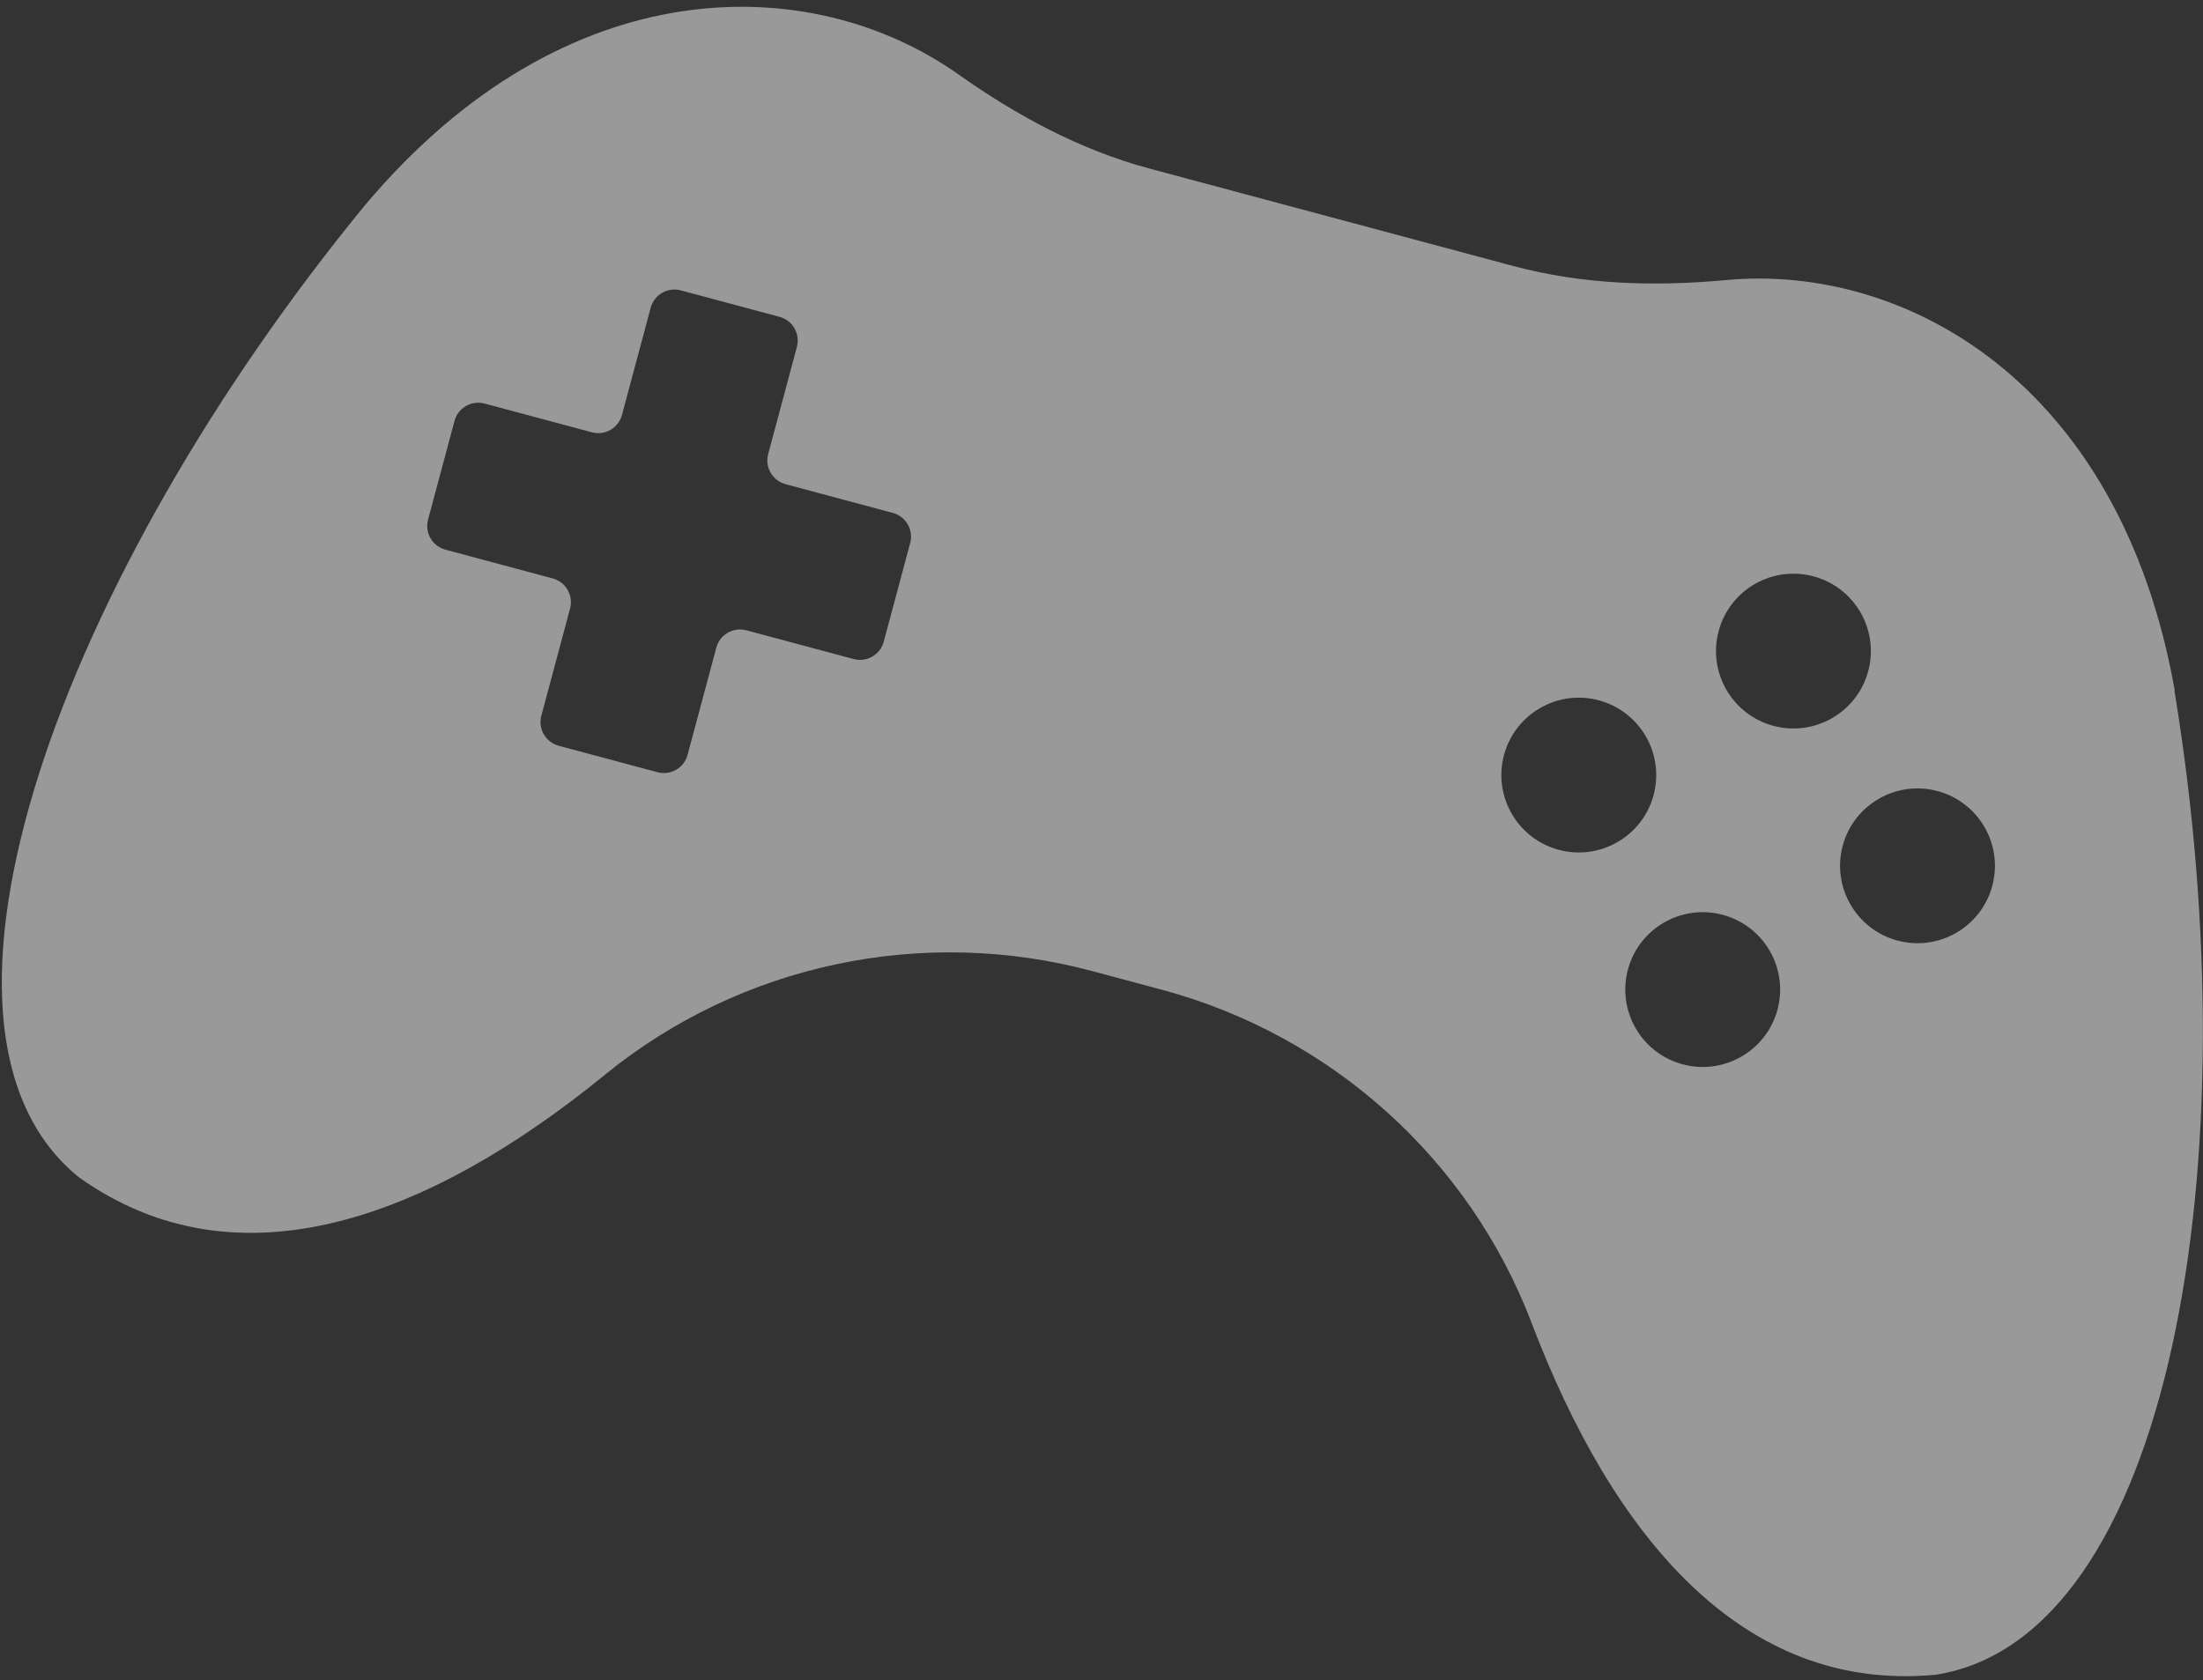 <svg width="135" height="103" viewBox="0 0 135 103" fill="none" xmlns="http://www.w3.org/2000/svg">
<rect x="0" y="0" width="135" height="103" fill="#333333" stroke="none"/>
<path d="M133.269 42.33C129.918 23.383 116.696 16.163 105.799 17.165C101.417 17.573 97.004 17.45 92.746 16.309L70.448 10.334C66.201 9.196 62.316 7.096 58.715 4.549C49.779 -1.767 34.715 -2.115 22.342 12.607C3.74 35.33 -6.464 63.026 4.836 72.164C14.564 79.088 26.268 74.683 37.066 65.881C45.406 59.086 56.535 56.738 66.929 59.523L71.176 60.661C81.57 63.446 90.035 71.044 93.86 81.099C98.813 94.11 106.733 103.784 118.63 102.655C132.985 100.392 138.008 71.307 133.248 42.324L133.269 42.33ZM54.156 39.332C53.941 40.135 53.115 40.612 52.311 40.397L45.74 38.636C44.936 38.42 44.11 38.897 43.895 39.701L42.135 46.27C41.919 47.073 41.093 47.55 40.289 47.334L34.239 45.713C33.436 45.498 32.959 44.672 33.174 43.868L34.934 37.3C35.149 36.496 34.672 35.67 33.868 35.455L27.297 33.694C26.494 33.479 26.016 32.653 26.232 31.849L27.852 25.802C28.067 24.998 28.894 24.521 29.697 24.737L36.269 26.498C37.072 26.713 37.898 26.236 38.114 25.433L39.874 18.864C40.089 18.061 40.915 17.584 41.719 17.799L47.769 19.42C48.573 19.635 49.05 20.462 48.834 21.265L47.074 27.834C46.859 28.637 47.336 29.463 48.14 29.678L54.711 31.439C55.515 31.655 55.992 32.481 55.777 33.284L54.156 39.332ZM95.521 52.091C92.99 51.413 91.487 48.811 92.165 46.281C92.843 43.751 95.446 42.249 97.976 42.927C100.507 43.605 102.01 46.208 101.332 48.737C100.654 51.267 98.052 52.769 95.521 52.091ZM103.115 65.239C100.584 64.561 99.082 61.959 99.759 59.429C100.437 56.899 103.04 55.397 105.571 56.075C108.101 56.754 109.604 59.356 108.926 61.886C108.248 64.415 105.646 65.917 103.115 65.239ZM108.675 44.491C106.144 43.813 104.641 41.211 105.319 38.681C105.997 36.151 108.599 34.649 111.13 35.327C113.661 36.005 115.164 38.607 114.486 41.137C113.808 43.667 111.205 45.169 108.675 44.491ZM116.277 57.653C113.746 56.974 112.243 54.372 112.921 51.843C113.599 49.313 116.202 47.811 118.732 48.489C121.263 49.167 122.766 51.769 122.088 54.299C121.41 56.829 118.808 58.331 116.277 57.653Z" fill="white" fill-opacity="0.5"/>
</svg>
